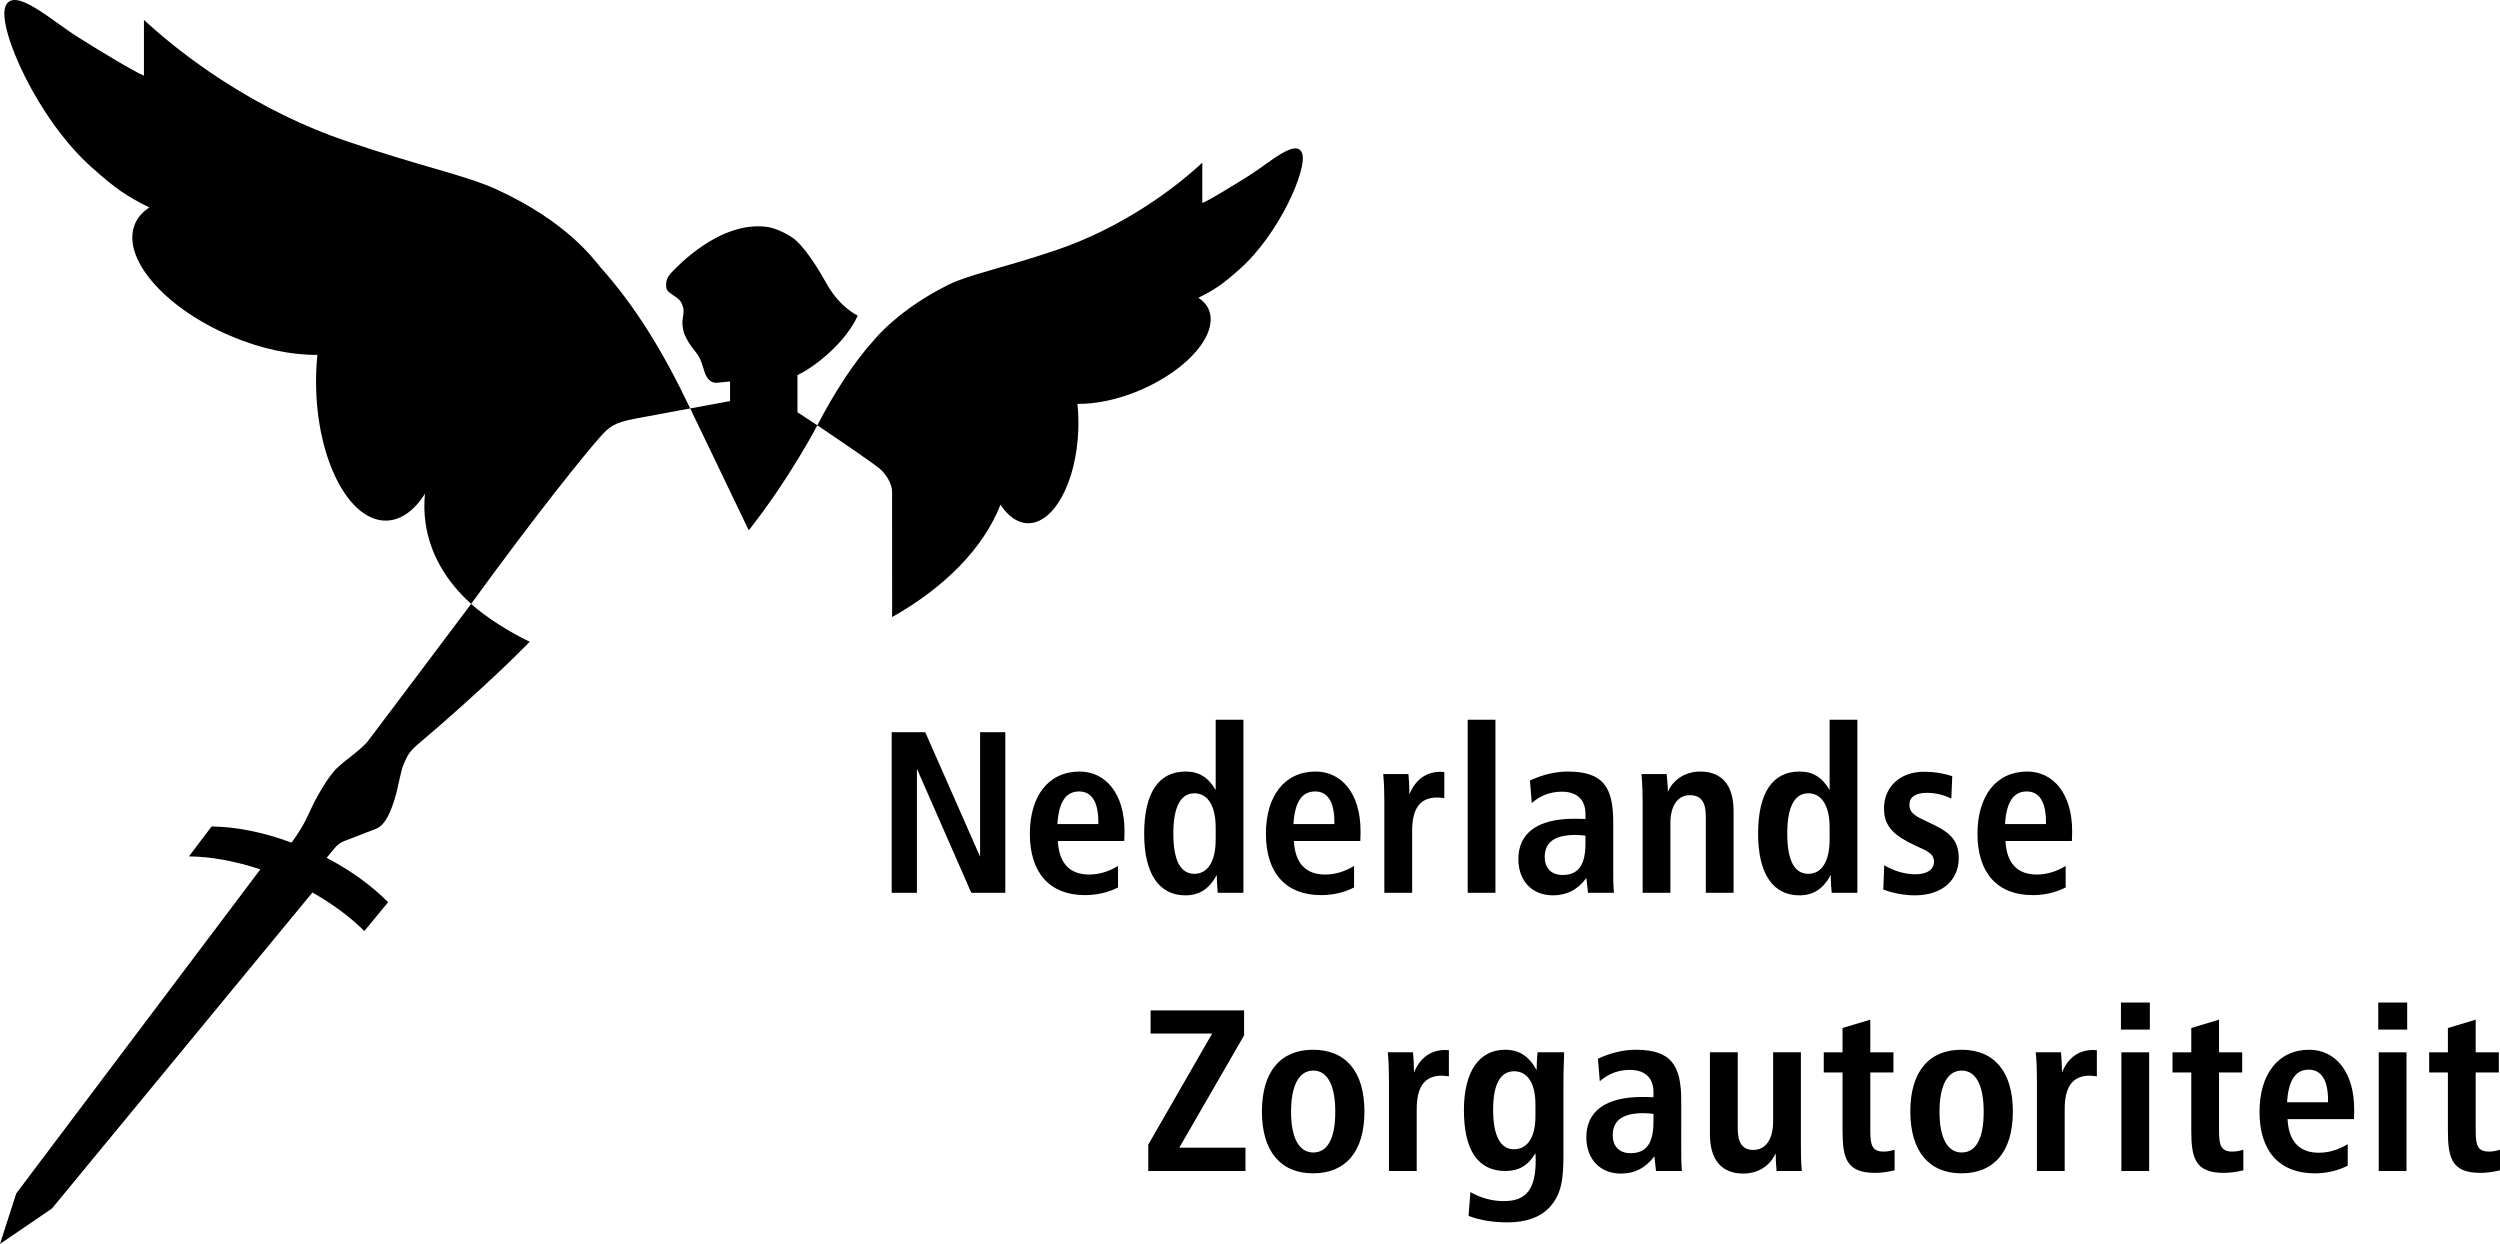 <?xml version="1.0" encoding="iso-8859-1"?>
<!-- Generator: Adobe Illustrator 19.2.1, SVG Export Plug-In . SVG Version: 6.00 Build 0)  -->
<svg xmlns="http://www.w3.org/2000/svg" xmlns:xlink="http://www.w3.org/1999/xlink" version="1.1" x="0px" y="0px" viewBox="0 0 231.891 115.383" style="enable-background:new 0 0 231.891 115.383;" xml:space="preserve">
<g id="Nederlandse_Zorgauhoriteit">
	<g>
		<path d="M39.41,45.809c-0.96,1.516-2.177,2.431-3.526,2.479c-3.38,0.117-6.314-5.263-6.554-12.02    c-0.042-1.161-0.003-2.284,0.111-3.353c-2.351,0.033-5.188-0.536-8.036-1.746c-6.224-2.642-10.199-7.305-8.878-10.417    c0.262-0.617,0.725-1.109,1.328-1.508c-2.109-1.052-3.093-1.71-5.259-3.641C3.464,11.102-0.279,2.536,0.506,0.592    C1.275-1.314,4.717,1.857,7.2,3.424c2.009,1.27,5.242,3.225,6.151,3.595c0-2.402,0-2.039,0-5.173    c2.12,1.954,4.533,3.833,7.192,5.56c3.841,2.494,7.773,4.389,11.507,5.655c6.968,2.383,11.114,3.181,14.031,4.518    c6.506,2.989,8.962,6.433,9.611,7.208c3.161,3.532,5.777,7.723,8.326,13.097l-5.116,0.953c-1.964,0.372-2.383,0.746-3.238,1.698    c-1.346,1.503-5.903,7.133-11.963,15.482c-2.32-2.096-3.828-4.65-4.232-7.525c-0.126-0.9-0.14-1.801-0.05-2.693 M75.813,39.449    c2.234,1.509,5.458,3.694,5.908,4.133c0.362,0.356,1.025,1.17,1.025,2.06c0,3.291,0,10.39,0.005,11.593    c4.908-2.761,8.499-6.44,10.05-10.425c0.685,1.051,1.545,1.687,2.497,1.721c2.434,0.085,4.546-3.789,4.719-8.654    c0.03-0.836,0.002-1.647-0.08-2.416c1.693,0.024,3.736-0.385,5.786-1.256c4.481-1.902,7.343-5.259,6.392-7.5    c-0.189-0.444-0.522-0.797-0.955-1.086c1.516-0.757,2.224-1.232,3.785-2.621c3.695-3.24,6.39-9.409,5.827-10.808    c-0.554-1.372-3.036,0.911-4.821,2.039c-1.448,0.915-3.939,2.445-4.432,2.599c0-1.267,0.003-3.735,0.003-3.735    c-1.526,1.406-3.263,2.759-5.178,4.002c-2.767,1.795-5.596,3.16-8.285,4.071c-5.018,1.716-8.089,2.256-10.102,3.255    c-4.613,2.288-6.796,5.017-6.898,5.13C79.164,33.639,77.362,36.474,75.813,39.449 M67.716,37.203v-1.817l-1.152,0.112    c-0.63,0.07-0.99-0.35-1.207-0.983c-0.179-0.548-0.075-0.247-0.248-0.771c-0.232-0.709-0.559-1.066-0.917-1.524    c-0.401-0.519-0.709-1.156-0.78-1.445c-0.137-0.542-0.145-0.92-0.061-1.378c0.089-0.495,0.073-0.757-0.053-1.092    c-0.149-0.396-0.316-0.568-0.757-0.855c-0.371-0.251-0.735-0.455-0.751-0.857c-0.017-0.404,0.005-0.739,0.407-1.221    c0.526-0.563,4.572-4.95,9.002-4.318c0.74,0.105,2.068,0.707,2.708,1.315c1.104,1.046,2.228,2.991,2.805,4.01    c1.237,2.183,2.844,2.891,2.851,2.894c-1.091,2.419-3.827,4.673-5.595,5.524v3.438l1.845,1.215c0,0-2.543,4.898-6.362,9.74    c-2.012-4.212-5.432-11.305-5.432-11.305L67.716,37.203L67.716,37.203z M19.625,76.661c2.227,0.02,4.771,0.518,7.416,1.498    c1.43-1.923,1.583-2.841,2.393-4.277c0.648-1.149,0.94-1.593,1.497-2.287c0.7-0.873,2.506-1.936,3.267-2.946    c0.504-0.669,8.475-11.248,9.503-12.63c1.367,1.236,3.557,2.614,5.433,3.508c-3.327,3.434-8.672,8.082-10.104,9.281    c-1.112,0.933-1.165,1.166-1.537,1.95c-0.341,0.721-0.541,2.261-0.872,3.311c-0.34,1.085-0.829,2.46-1.762,2.815    c-0.824,0.315-2.443,0.947-2.906,1.123c-0.7,0.265-0.928,0.697-1.652,1.566c2.289,1.192,4.225,2.624,5.698,4.111l-2.205,2.675    c-1.284-1.275-2.916-2.502-4.816-3.574L4.818,112.098L0,115.383l1.506-4.682l22.641-30.06c-2.352-0.788-4.628-1.186-6.62-1.205    L19.625,76.661L19.625,76.661z"/>
		<path d="M229.636,94.58l-2.578,0.774v2.254h-1.737v1.867h1.737v5.367c0,2.554,0.347,3.949,3.005,3.949    c0.602,0,1.205-0.085,1.828-0.236v-1.911c-0.347,0.107-0.669,0.172-1.012,0.172c-1.093,0-1.243-0.601-1.243-1.996v-5.345h2.147    v-1.867h-2.147V94.58L229.636,94.58z M220.641,108.618h2.578v-11.01h-2.578V108.618L220.641,108.618z M220.599,95.502h2.683    v-2.511h-2.683V95.502L220.599,95.502z M218.343,103.808c0.022-0.514,0.022-0.834,0.022-0.921c0-3.478-1.758-5.516-4.165-5.516    c-2.875,0-4.616,2.252-4.616,5.774c0,3.65,1.87,5.69,5.11,5.69c1.118,0,2.126-0.238,3.072-0.709v-1.996    c-0.883,0.536-1.783,0.793-2.683,0.793c-1.803,0-2.791-1.051-2.899-3.114H218.343L218.343,103.808z M215.941,102.243h-3.8    c0.129-2.04,0.774-3.025,2.017-3.025c1.159,0,1.783,0.965,1.783,2.833V102.243L215.941,102.243z M205.83,94.58l-2.575,0.774v2.254    h-1.74v1.867h1.74v5.367c0,2.554,0.343,3.949,3.005,3.949c0.599,0,1.201-0.085,1.825-0.236v-1.911    c-0.344,0.107-0.665,0.172-1.009,0.172c-1.096,0-1.246-0.601-1.246-1.996v-5.345h2.147v-1.867h-2.147V94.58L205.83,94.58z     M196.772,108.618h2.575v-11.01h-2.575V108.618L196.772,108.618z M196.73,95.502h2.683v-2.511h-2.683V95.502L196.73,95.502z     M194.496,97.413c-0.192,0-0.298-0.022-0.322-0.022c-1.373,0-2.361,0.73-2.918,2.103v-0.322c0-0.515-0.045-1.03-0.084-1.566    h-2.342c0.087,0.9,0.108,1.758,0.108,2.553v8.457h2.575v-5.751c0-2.061,0.732-3.091,2.339-3.091c0.217,0,0.431,0.042,0.645,0.065    V97.413L194.496,97.413z M181.961,99.303c1.289,0,2.039,1.31,2.039,3.821c0,2.511-0.729,3.777-2.039,3.777    c-1.289,0-2.06-1.287-2.06-3.777C179.901,100.613,180.672,99.303,181.961,99.303 M181.94,97.371c-3.026,0-4.745,2.039-4.745,5.73    c0,3.693,1.74,5.733,4.745,5.733c3.026,0,4.766-2.019,4.766-5.733C186.706,99.388,184.966,97.371,181.94,97.371 M173.481,94.58    l-2.574,0.774v2.254h-1.741v1.867h1.741v5.367c0,2.554,0.343,3.949,3.005,3.949c0.599,0,1.202-0.085,1.825-0.236v-1.911    c-0.343,0.107-0.665,0.172-1.008,0.172c-1.096,0-1.247-0.601-1.247-1.996v-5.345h2.147v-1.867h-2.147V94.58L173.481,94.58z     M158.607,97.607v7.598c0,2.425,1.117,3.65,3.093,3.65c1.331,0,2.445-0.666,3.005-1.869c0,0.494,0.022,1.031,0.085,1.631h2.339    c-0.084-0.9-0.084-1.758-0.084-2.552v-8.459h-2.577v6.397c0,1.716-0.708,2.66-1.846,2.66c-0.987,0-1.436-0.665-1.436-1.976v-7.082    H158.607L158.607,97.607z M153.37,103.316v0.709c0,1.975-0.623,2.94-2.126,2.94c-1.03,0-1.653-0.621-1.653-1.674    c0-1.375,0.946-2.04,2.854-2.04C152.81,103.252,153.111,103.294,153.37,103.316 M155.945,102.094c0-3.264-0.9-4.723-4.228-4.723    c-1.117,0-2.318,0.279-3.499,0.836l0.172,2.084c0.816-0.708,1.738-1.052,2.791-1.052c1.416,0,2.189,0.751,2.189,2.06v0.475    c-0.494-0.023-0.837-0.023-1.051-0.023c-3.394,0-5.176,1.331-5.176,3.737c0,2.037,1.289,3.37,3.2,3.37    c1.307,0,2.316-0.538,3.114-1.611l0.147,1.373h2.403c-0.063-0.75-0.063-1.48-0.063-2.189V102.094L155.945,102.094z     M142.422,102.436v1.094c0,2.019-0.771,3.071-1.996,3.071c-1.244,0-1.93-1.224-1.93-3.67c0-2.384,0.686-3.565,1.951-3.565    C141.627,99.366,142.422,100.397,142.422,102.436 M142.53,99.26c-0.71-1.289-1.611-1.889-2.921-1.889    c-2.361,0-3.821,1.954-3.821,5.603c0,3.755,1.331,5.643,3.843,5.643c1.246,0,2.104-0.492,2.791-1.652    c0.021,0.235,0.021,0.473,0.021,0.687c0,2.576-0.816,3.758-2.942,3.758c-1.093,0-2.144-0.282-3.111-0.839l-0.172,2.21    c1.138,0.431,2.34,0.602,3.629,0.602c1.695,0,3.002-0.473,3.843-1.352c1.222-1.289,1.33-2.835,1.33-5.045v-6.525    c0-0.322,0-1.266,0.064-2.854h-2.469C142.572,98.166,142.53,98.702,142.53,99.26 M134.394,97.413    c-0.193,0-0.301-0.022-0.322-0.022c-1.373,0-2.361,0.73-2.921,2.103v-0.322c0-0.515-0.042-1.03-0.085-1.566h-2.339    c0.087,0.9,0.108,1.758,0.108,2.553v8.457h2.575v-5.751c0-2.061,0.732-3.091,2.34-3.091c0.213,0,0.427,0.042,0.644,0.065V97.413    L134.394,97.413z M121.817,99.303c1.285,0,2.038,1.31,2.038,3.821c0,2.511-0.732,3.777-2.038,3.777    c-1.289,0-2.063-1.287-2.063-3.777C119.755,100.613,120.528,99.303,121.817,99.303 M121.796,97.371    c-3.029,0-4.745,2.039-4.745,5.73c0,3.693,1.737,5.733,4.745,5.733c3.026,0,4.764-2.019,4.764-5.733    C126.559,99.388,124.822,97.371,121.796,97.371 M106.726,93.722v2.147h5.709l-5.925,10.302v2.447h9.016v-2.167h-6.139    l6.011-10.411v-2.318H106.726L106.726,93.722z"/>
		<path d="M192.18,78.005c0.025-0.515,0.025-0.837,0.025-0.923c0-3.478-1.762-5.516-4.165-5.516c-2.878,0-4.616,2.254-4.616,5.774    c0,3.649,1.867,5.688,5.11,5.688c1.114,0,2.126-0.236,3.069-0.708v-1.996c-0.88,0.536-1.78,0.794-2.683,0.794    c-1.804,0-2.791-1.051-2.9-3.112H192.18L192.18,78.005z M189.778,76.438h-3.8c0.129-2.038,0.774-3.026,2.017-3.026    c1.16,0,1.783,0.965,1.783,2.834V76.438L189.778,76.438z M181.084,71.995c-0.644-0.214-1.523-0.408-2.64-0.408    c-2.189,0-3.692,1.396-3.692,3.392c0,1.739,0.987,2.553,2.918,3.455c1.117,0.515,1.719,0.751,1.719,1.481    c0,0.73-0.623,1.18-1.74,1.18c-0.9,0-1.93-0.278-2.876-0.837l-0.084,2.254c0.984,0.366,1.996,0.536,2.938,0.536    c2.532,0,4.059-1.416,4.059-3.454c0-1.847-1.054-2.513-2.812-3.327c-1.205-0.558-1.762-0.837-1.762-1.633    c0-0.685,0.557-1.094,1.611-1.094c0.792,0,1.524,0.173,2.274,0.537L181.084,71.995L181.084,71.995z M169.709,76.76v1.117    c0,2.08-0.774,3.176-1.976,3.176c-1.289,0-1.954-1.245-1.954-3.735c0-2.49,0.686-3.735,1.954-3.735    C168.935,73.583,169.709,74.678,169.709,76.76 M169.709,66.757v6.525c-0.687-1.18-1.548-1.716-2.791-1.716    c-2.491,0-3.843,1.952-3.843,5.774c0,3.756,1.416,5.709,3.821,5.709c1.31,0,2.211-0.6,2.918-1.888    c0,0.623,0.045,1.159,0.088,1.653h2.381V66.757H169.709L169.709,66.757z M160.799,75.214c0-2.424-1.118-3.648-3.089-3.648    c-1.331,0-2.469,0.686-3.005,1.868c0-0.538-0.066-1.075-0.109-1.633h-2.339c0.084,0.901,0.108,1.761,0.108,2.555v8.458h2.575    v-6.483c0-1.674,0.753-2.574,1.782-2.574c1.072,0,1.503,0.643,1.503,1.972v7.085h2.575V75.214L160.799,75.214z M147.062,77.511    v0.709c0,1.974-0.623,2.94-2.126,2.94c-1.03,0-1.653-0.623-1.653-1.674c0-1.375,0.945-2.04,2.858-2.04    C146.502,77.447,146.806,77.49,147.062,77.511 M149.637,76.288c0-3.263-0.9-4.721-4.228-4.721c-1.118,0-2.319,0.278-3.499,0.837    l0.172,2.082c0.816-0.709,1.738-1.051,2.791-1.051c1.415,0,2.189,0.75,2.189,2.059v0.473c-0.494-0.021-0.837-0.021-1.05-0.021    c-3.394,0-5.174,1.329-5.174,3.734c0,2.04,1.286,3.369,3.198,3.369c1.31,0,2.318-0.536,3.111-1.609l0.153,1.374h2.403    c-0.066-0.751-0.066-1.481-0.066-2.189V76.288L149.637,76.288z M136.138,82.814h2.574V66.757h-2.574V82.814L136.138,82.814z     M133.97,71.608c-0.196,0-0.301-0.021-0.323-0.021c-1.372,0-2.363,0.73-2.921,2.105V73.37c0-0.515-0.042-1.03-0.087-1.569h-2.337    c0.085,0.901,0.105,1.761,0.105,2.555v8.458h2.578v-5.752c0-2.061,0.729-3.091,2.339-3.091c0.214,0,0.427,0.044,0.645,0.063    V71.608L133.97,71.608z M126.177,78.005c0.022-0.515,0.022-0.837,0.022-0.923c0-3.478-1.758-5.516-4.165-5.516    c-2.875,0-4.613,2.254-4.613,5.774c0,3.649,1.867,5.688,5.106,5.688c1.118,0,2.126-0.236,3.072-0.708v-1.996    c-0.883,0.536-1.783,0.794-2.686,0.794c-1.801,0-2.789-1.051-2.897-3.112H126.177L126.177,78.005z M123.771,76.438h-3.797    c0.126-2.038,0.771-3.026,2.017-3.026c1.159,0,1.78,0.965,1.78,2.834V76.438L123.771,76.438z M112.762,76.76v1.117    c0,2.08-0.774,3.176-1.976,3.176c-1.289,0-1.952-1.245-1.952-3.735c0-2.49,0.686-3.735,1.952-3.735    C111.988,73.583,112.762,74.678,112.762,76.76 M112.762,66.757v6.525c-0.687-1.18-1.546-1.716-2.792-1.716    c-2.489,0-3.842,1.952-3.842,5.774c0,3.756,1.417,5.709,3.822,5.709c1.309,0,2.211-0.6,2.918-1.888    c0,0.623,0.043,1.159,0.086,1.653h2.382V66.757H112.762L112.762,66.757z M104.283,78.005c0.022-0.515,0.022-0.837,0.022-0.923    c0-3.478-1.761-5.516-4.164-5.516c-2.877,0-4.616,2.254-4.616,5.774c0,3.649,1.869,5.688,5.109,5.688    c1.116,0,2.125-0.236,3.07-0.708v-1.996c-0.88,0.536-1.783,0.794-2.683,0.794c-1.803,0-2.79-1.051-2.898-3.112H104.283    L104.283,78.005z M101.879,76.438h-3.799c0.129-2.038,0.772-3.026,2.018-3.026c1.159,0,1.781,0.965,1.781,2.834V76.438    L101.879,76.438z M82.709,67.916v14.897h2.341V71.307l5.044,11.507h3.154V67.916H90.91v11.548l-5.087-11.548H82.709L82.709,67.916    z"/>
	</g>
</g>
<g id="Layer_1">
</g>
</svg>
